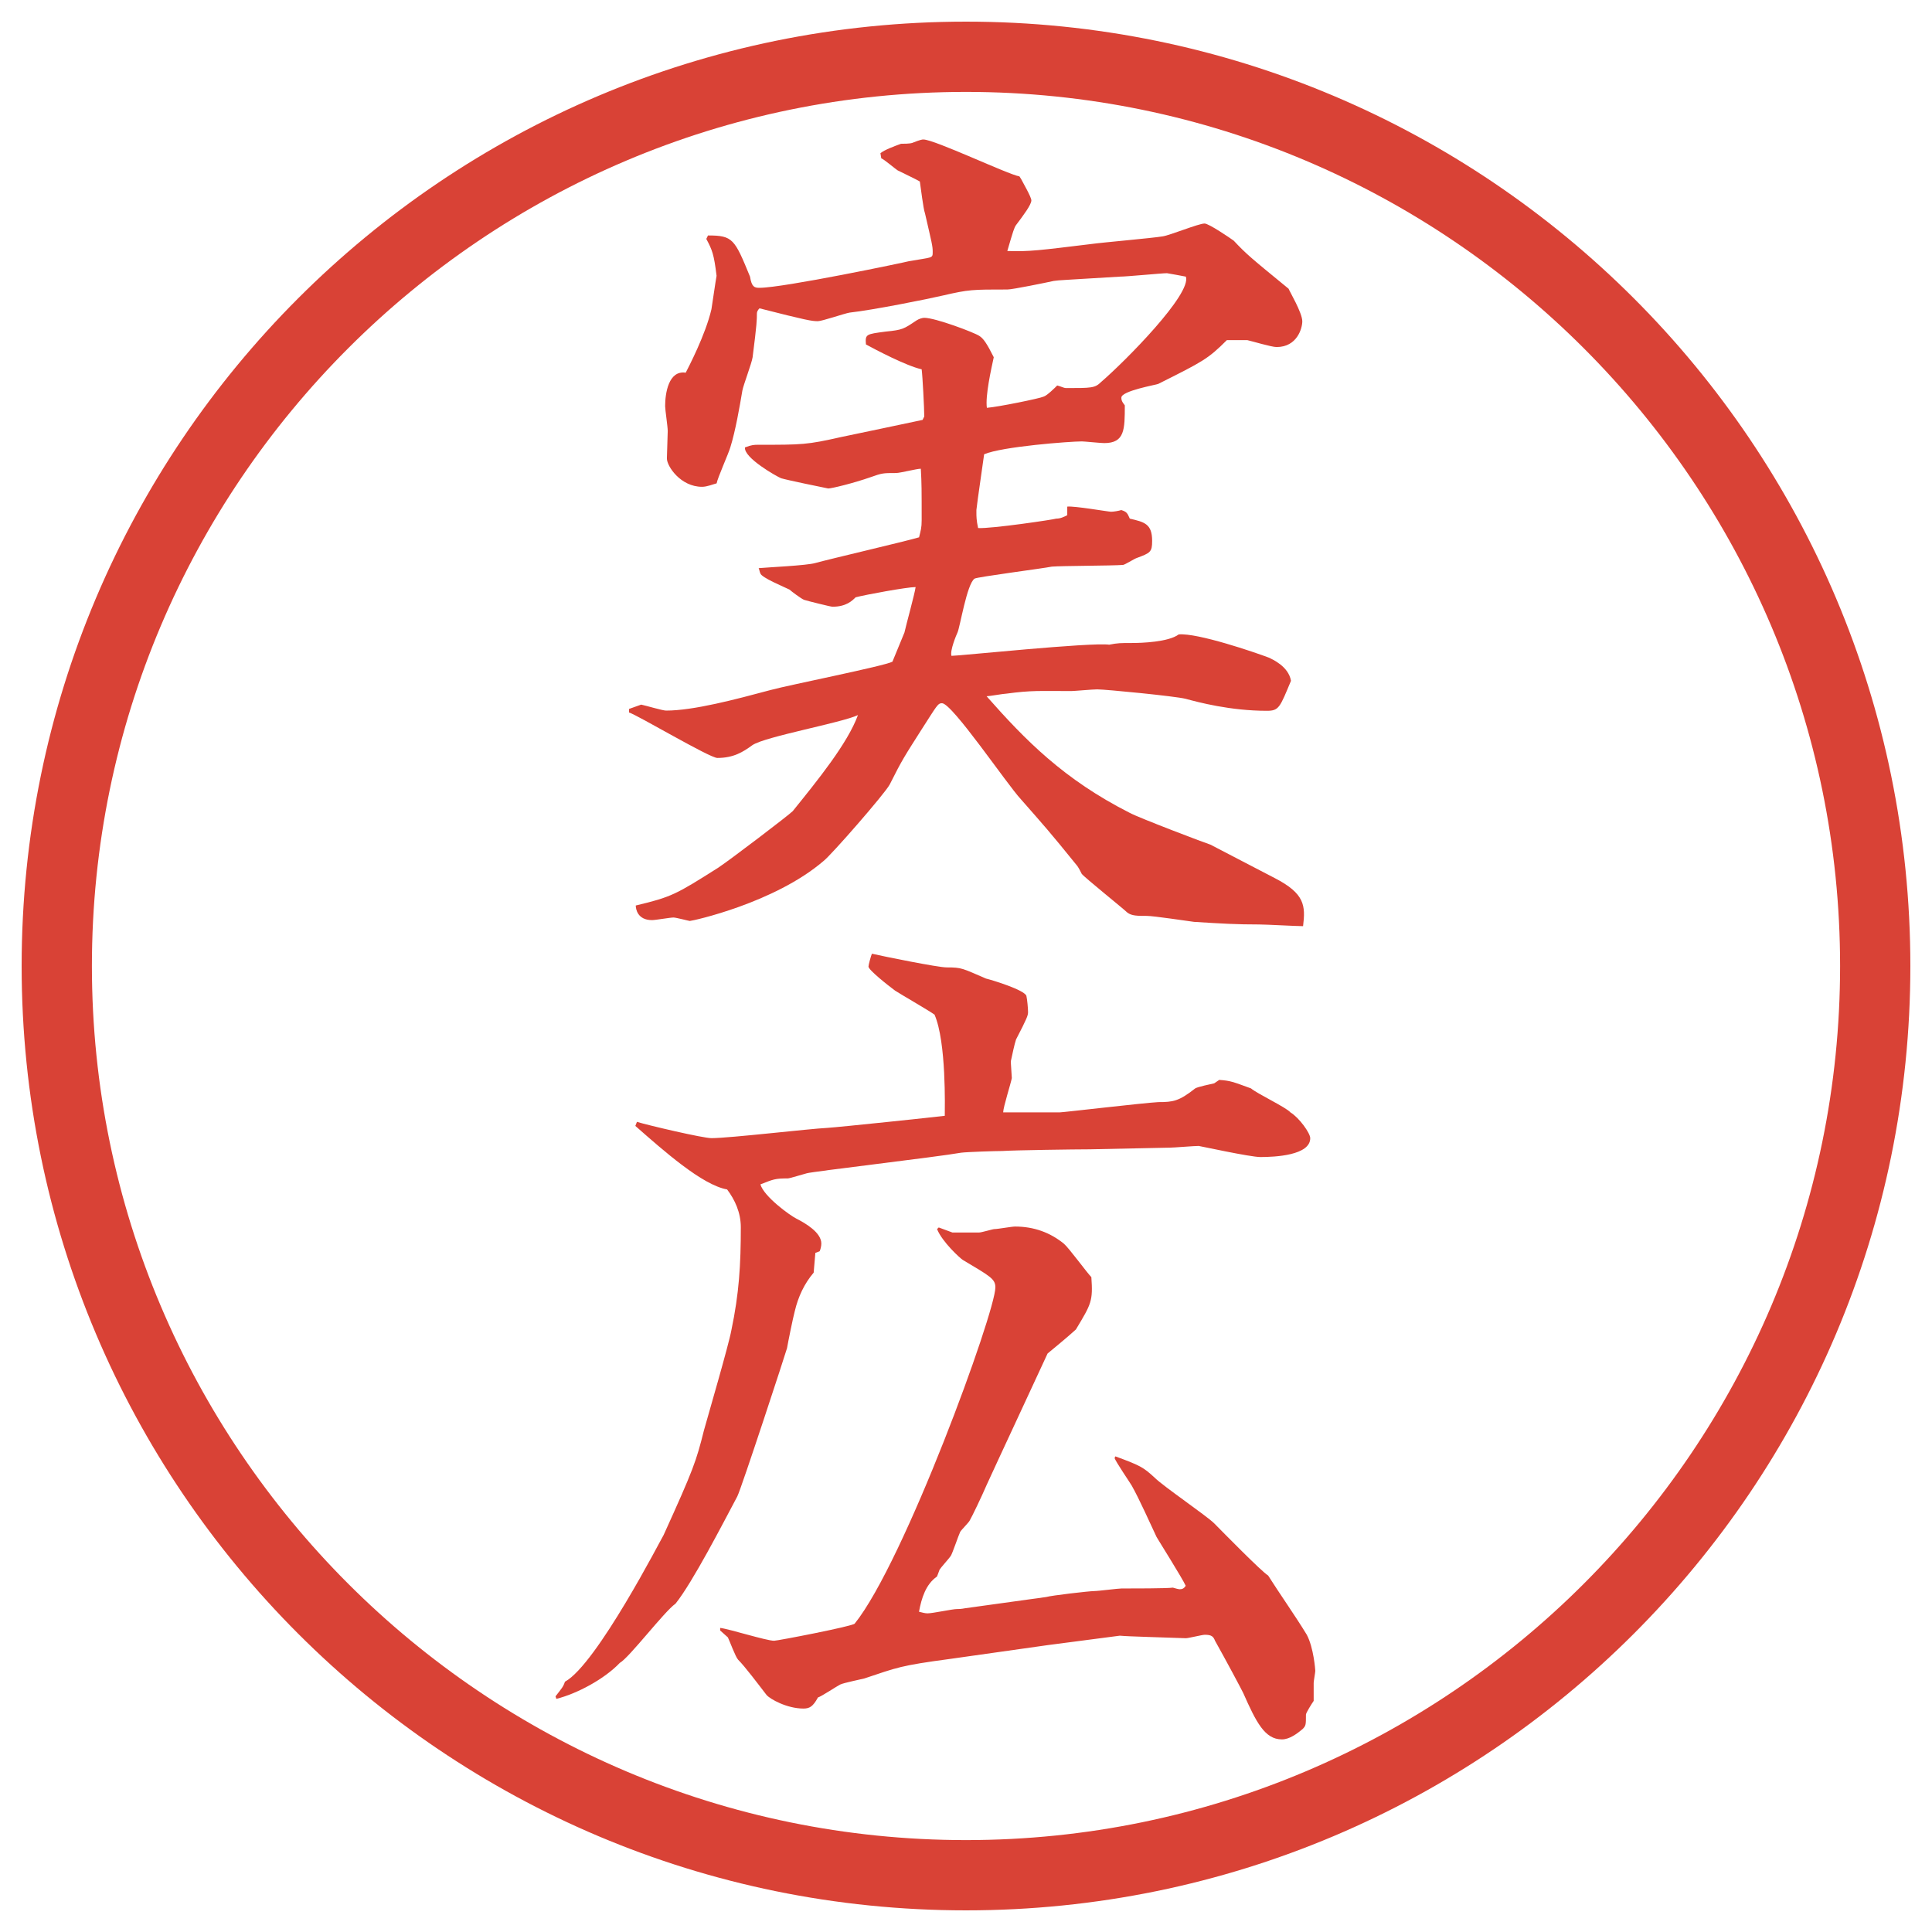 <?xml version="1.0" encoding="UTF-8"?>
<svg id="_レイヤー_1" data-name="レイヤー_1" xmlns="http://www.w3.org/2000/svg" version="1.1" viewBox="0 0 27.496 27.496">
  <!-- Generator: Adobe Illustrator 29.8.3, SVG Export Plug-In . SVG Version: 2.1.1 Build 3)  -->
  <g id="_楕円形_1" data-name="楕円形_1">
    <path d="M13.748,1.308c6.859,0,12.44,5.581,12.44,12.44s-5.581,12.44-12.44,12.44S1.308,20.607,1.308,13.748,6.889,1.308,13.748,1.308M13.748.308C6.325.308.308,6.325.308,13.748s6.017,13.44,13.44,13.44,13.44-6.017,13.44-13.44S21.171.308,13.748.308h0Z" fill="#d94236"/>
  </g>
  <g>
    <path d="M8.954,10.089l.171-.061c.061.012.305.085.354.085.391,0,.989-.159,1.489-.293.269-.073,1.624-.342,1.733-.403.024-.061.146-.354.171-.415.024-.11.146-.549.159-.647-.122,0-.72.11-.854.146-.049.049-.134.134-.33.134-.024,0-.366-.085-.403-.098s-.183-.122-.208-.146c-.073-.037-.403-.171-.415-.232-.012-.024-.012-.049-.024-.073.122-.012.684-.037.806-.073.22-.061,1.27-.305,1.477-.366.024-.098.037-.134.037-.244,0-.427,0-.525-.012-.732-.061,0-.293.061-.354.061-.183,0-.195,0-.366.061-.244.085-.549.159-.598.159-.061-.012-.598-.122-.671-.146-.061-.024-.537-.293-.513-.439.098-.037.134-.037.183-.037.635,0,.696,0,1.184-.11.183-.037.989-.208,1.16-.244l.024-.049c0-.11-.024-.574-.037-.671-.22-.049-.659-.281-.793-.354-.012-.146,0-.146.281-.183.244-.024.256-.037.439-.159.037-.024.085-.037.11-.037.159,0,.708.208.781.256.061.037.11.11.208.305-.037.171-.122.549-.098.72.159-.012.757-.134.806-.159.049-.012.17-.134.195-.159.049.012.098.037.122.037.366,0,.415,0,.501-.085.354-.305,1.293-1.257,1.208-1.501-.062-.012-.195-.037-.269-.049-.073,0-.574.049-.672.049-.781.049-.866.049-.939.061-.109.024-.586.122-.659.122-.5,0-.549,0-.916.085-.208.049-1.001.208-1.331.244-.073.012-.391.122-.452.122-.085,0-.159-.012-.83-.183-.024.024-.037.049-.037.073,0,.085,0,.146-.061.623-.012.085-.134.403-.146.476-.037.22-.098.574-.171.806-.024.085-.183.439-.195.513-.049.012-.134.049-.208.049-.305,0-.5-.293-.5-.403l.012-.391c0-.061-.037-.305-.037-.354,0-.183.049-.513.293-.476.037-.073.281-.537.366-.903.012-.073.061-.415.073-.476-.037-.305-.061-.366-.146-.525l.024-.049c.354,0,.378.049.598.586.024.146.061.159.134.159.342,0,2.087-.366,2.124-.378.342-.061.342-.037.342-.134,0-.085-.012-.122-.11-.549-.024-.061-.061-.378-.073-.452-.037-.024-.244-.122-.317-.159-.037-.024-.195-.159-.232-.171l-.012-.073c.061-.049.195-.098.293-.134.037,0,.122,0,.159-.012.122-.049.146-.049.159-.049.159,0,1.209.5,1.367.525l.024.037c.024.049.146.256.146.305,0,.061-.11.208-.22.354-.024.037-.037.073-.122.366.306.012.476-.012,1.184-.098.17-.024.879-.085,1.025-.11.098-.012.512-.183.598-.183.061,0,.366.208.415.244.183.195.244.244.781.684.013.037.195.342.195.464,0,.098-.073.366-.366.366-.073,0-.354-.085-.415-.098h-.293c-.269.269-.342.305-.977.623-.024.012-.524.098-.524.195,0,.024,0,.049.049.11,0,.342,0,.537-.293.537-.049,0-.281-.024-.318-.024-.17,0-1.134.073-1.391.183-.012.098-.098.671-.11.793v.037c0,.049,0,.11.024.22.183.012,1.085-.122,1.111-.134.061,0,.109-.024.158-.049v-.122c.098-.012.586.073.623.073.036,0,.109-.012.146-.024.072.024.085.037.121.122.208.049.318.073.318.317,0,.159-.025.171-.221.244-.036.012-.17.098-.195.098-.158.012-.866.012-1.012.024-.11.024-1.062.146-1.099.171-.11.073-.208.696-.244.769-.012.024-.11.256-.085.33.11,0,1.978-.195,2.245-.159.123-.024.159-.024.33-.024.122,0,.513-.012.659-.122.269-.024,1.087.256,1.282.33.049.024.28.122.316.33-.158.378-.17.427-.342.427-.524,0-.977-.122-1.159-.171-.146-.037-1.136-.134-1.257-.134-.062,0-.33.024-.367.024-.462,0-.56-.012-.927.037-.036,0-.244.037-.28.037.55.623,1.098,1.184,2.038,1.66.135.073,1.1.439,1.148.452l.915.476c.427.22.439.391.403.684-.098,0-.525-.024-.623-.024-.33,0-.525-.012-.928-.037-.098-.012-.574-.085-.672-.085-.134,0-.219,0-.28-.049-.049-.049-.61-.5-.647-.549-.012-.024-.036-.073-.061-.11-.415-.513-.463-.562-.805-.952-.195-.208-.977-1.367-1.123-1.367-.061,0-.073.037-.293.378-.232.366-.269.415-.452.781-.073.134-.83,1.001-.94,1.086-.696.598-1.868.854-1.904.854-.012,0-.195-.049-.232-.049-.049,0-.256.037-.305.037-.208,0-.232-.159-.232-.208.513-.122.574-.159,1.172-.537.183-.122,1.001-.745,1.062-.806.354-.439.781-.964.928-1.367-.232.11-1.318.305-1.501.427-.134.098-.269.183-.5.183-.11,0-1.135-.61-1.257-.647v-.049Z" fill="#d94236"/>
    <path d="M9.064,15.966c.159.049.94.232,1.062.232.256,0,1.404-.135,1.648-.146.195-.013,1.575-.159,1.672-.172,0-.109.024-1.049-.146-1.44-.085-.061-.488-.293-.562-.342-.098-.073-.378-.293-.378-.342,0-.024.037-.159.049-.183.159.037.94.195,1.062.195.22,0,.22.012.562.159.098.024.537.159.574.244.012.049.024.183.024.232s-.013.086-.171.391c-.024.073-.049.195-.073.305v.037c0,.024.013.184.013.207-.013.074-.123.416-.123.488h.806c.049,0,1.184-.134,1.403-.146.208,0,.293-.012.524-.195.037-.023.221-.061.27-.072l.072-.049c.159.012.184.023.452.121.085.074.501.27.562.342.122.074.281.293.281.367,0,.244-.501.268-.709.268-.146,0-.866-.158-.879-.158-.061,0-.354.024-.402.024l-1.147.024c-.195,0-1.074.012-1.245.024-.098,0-.5.013-.586.024-.342.061-2.124.269-2.197.293-.049.012-.244.073-.269.073-.183,0-.208.013-.391.085.049.172.415.439.513.488.122.062.354.195.354.354,0,.036-.012.085-.024.11l-.061.023-.024.281c-.134.158-.22.342-.269.549-.024.086-.098.452-.11.525-.012.049-.647,1.99-.708,2.111-.208.391-.635,1.221-.879,1.526-.159.11-.659.769-.793.843-.22.231-.61.439-.903.512l-.012-.036c.085-.11.11-.134.134-.208.452-.244,1.379-2.051,1.404-2.087.427-.94.464-1.05.574-1.489.061-.22.354-1.221.391-1.428.11-.525.134-.928.134-1.465,0-.208-.085-.391-.195-.537-.354-.062-.903-.55-1.306-.904l.024-.061ZM10.248,23.168c.122.013.659.183.769.183.049,0,1.123-.207,1.147-.244.708-.879,2.002-4.431,2.002-4.785,0-.121-.073-.158-.464-.391-.037-.023-.293-.256-.366-.439l.024-.023.195.072h.378c.037,0,.195-.049.22-.049.049,0,.245-.036.293-.036.268,0,.5.085.695.244.073.062.33.415.391.476.024.342,0,.379-.22.745-.134.122-.329.28-.403.342-.134.293-.744,1.599-.866,1.868-.073.17-.208.451-.244.512-.012.025-.122.135-.134.159-.024.049-.11.306-.134.342s-.146.171-.159.195c-.012.036-.024.062-.037.098-.159.11-.22.306-.256.501.049.012.085.023.122.023.073,0,.354-.061.415-.061.024,0,.061,0,.122-.012l1.148-.159c.085-.024.622-.085.683-.085.061,0,.342-.037.391-.037.146,0,.658,0,.732-.012.036.012.085.023.098.023.036,0,.061-.012.085-.049-.049-.109-.403-.671-.415-.695-.098-.207-.244-.537-.354-.732-.037-.061-.221-.33-.244-.391l.012-.024c.366.134.402.159.562.306.122.121.732.537.843.646.121.122.671.684.769.744.146.232.403.599.55.843.098.183.121.501.121.513,0,.024-.023.146-.023.171v.257c-.025.036-.11.17-.11.195,0,.146,0,.158-.049.207-.073.061-.183.146-.293.146-.244,0-.366-.244-.55-.659-.023-.049-.244-.464-.402-.745-.024-.061-.049-.085-.146-.085-.037,0-.232.049-.269.049-.342-.013-.817-.024-.94-.036l-1.025.134-1.379.195c-.732.098-.757.122-1.233.28-.049.013-.293.062-.342.086s-.269.171-.317.184c-.073.134-.122.158-.208.158-.232,0-.476-.135-.525-.195-.122-.158-.305-.402-.403-.5-.037-.037-.122-.27-.146-.318-.037-.036-.098-.085-.11-.098v-.036Z" fill="#d94236"/>
  </g>
</svg>